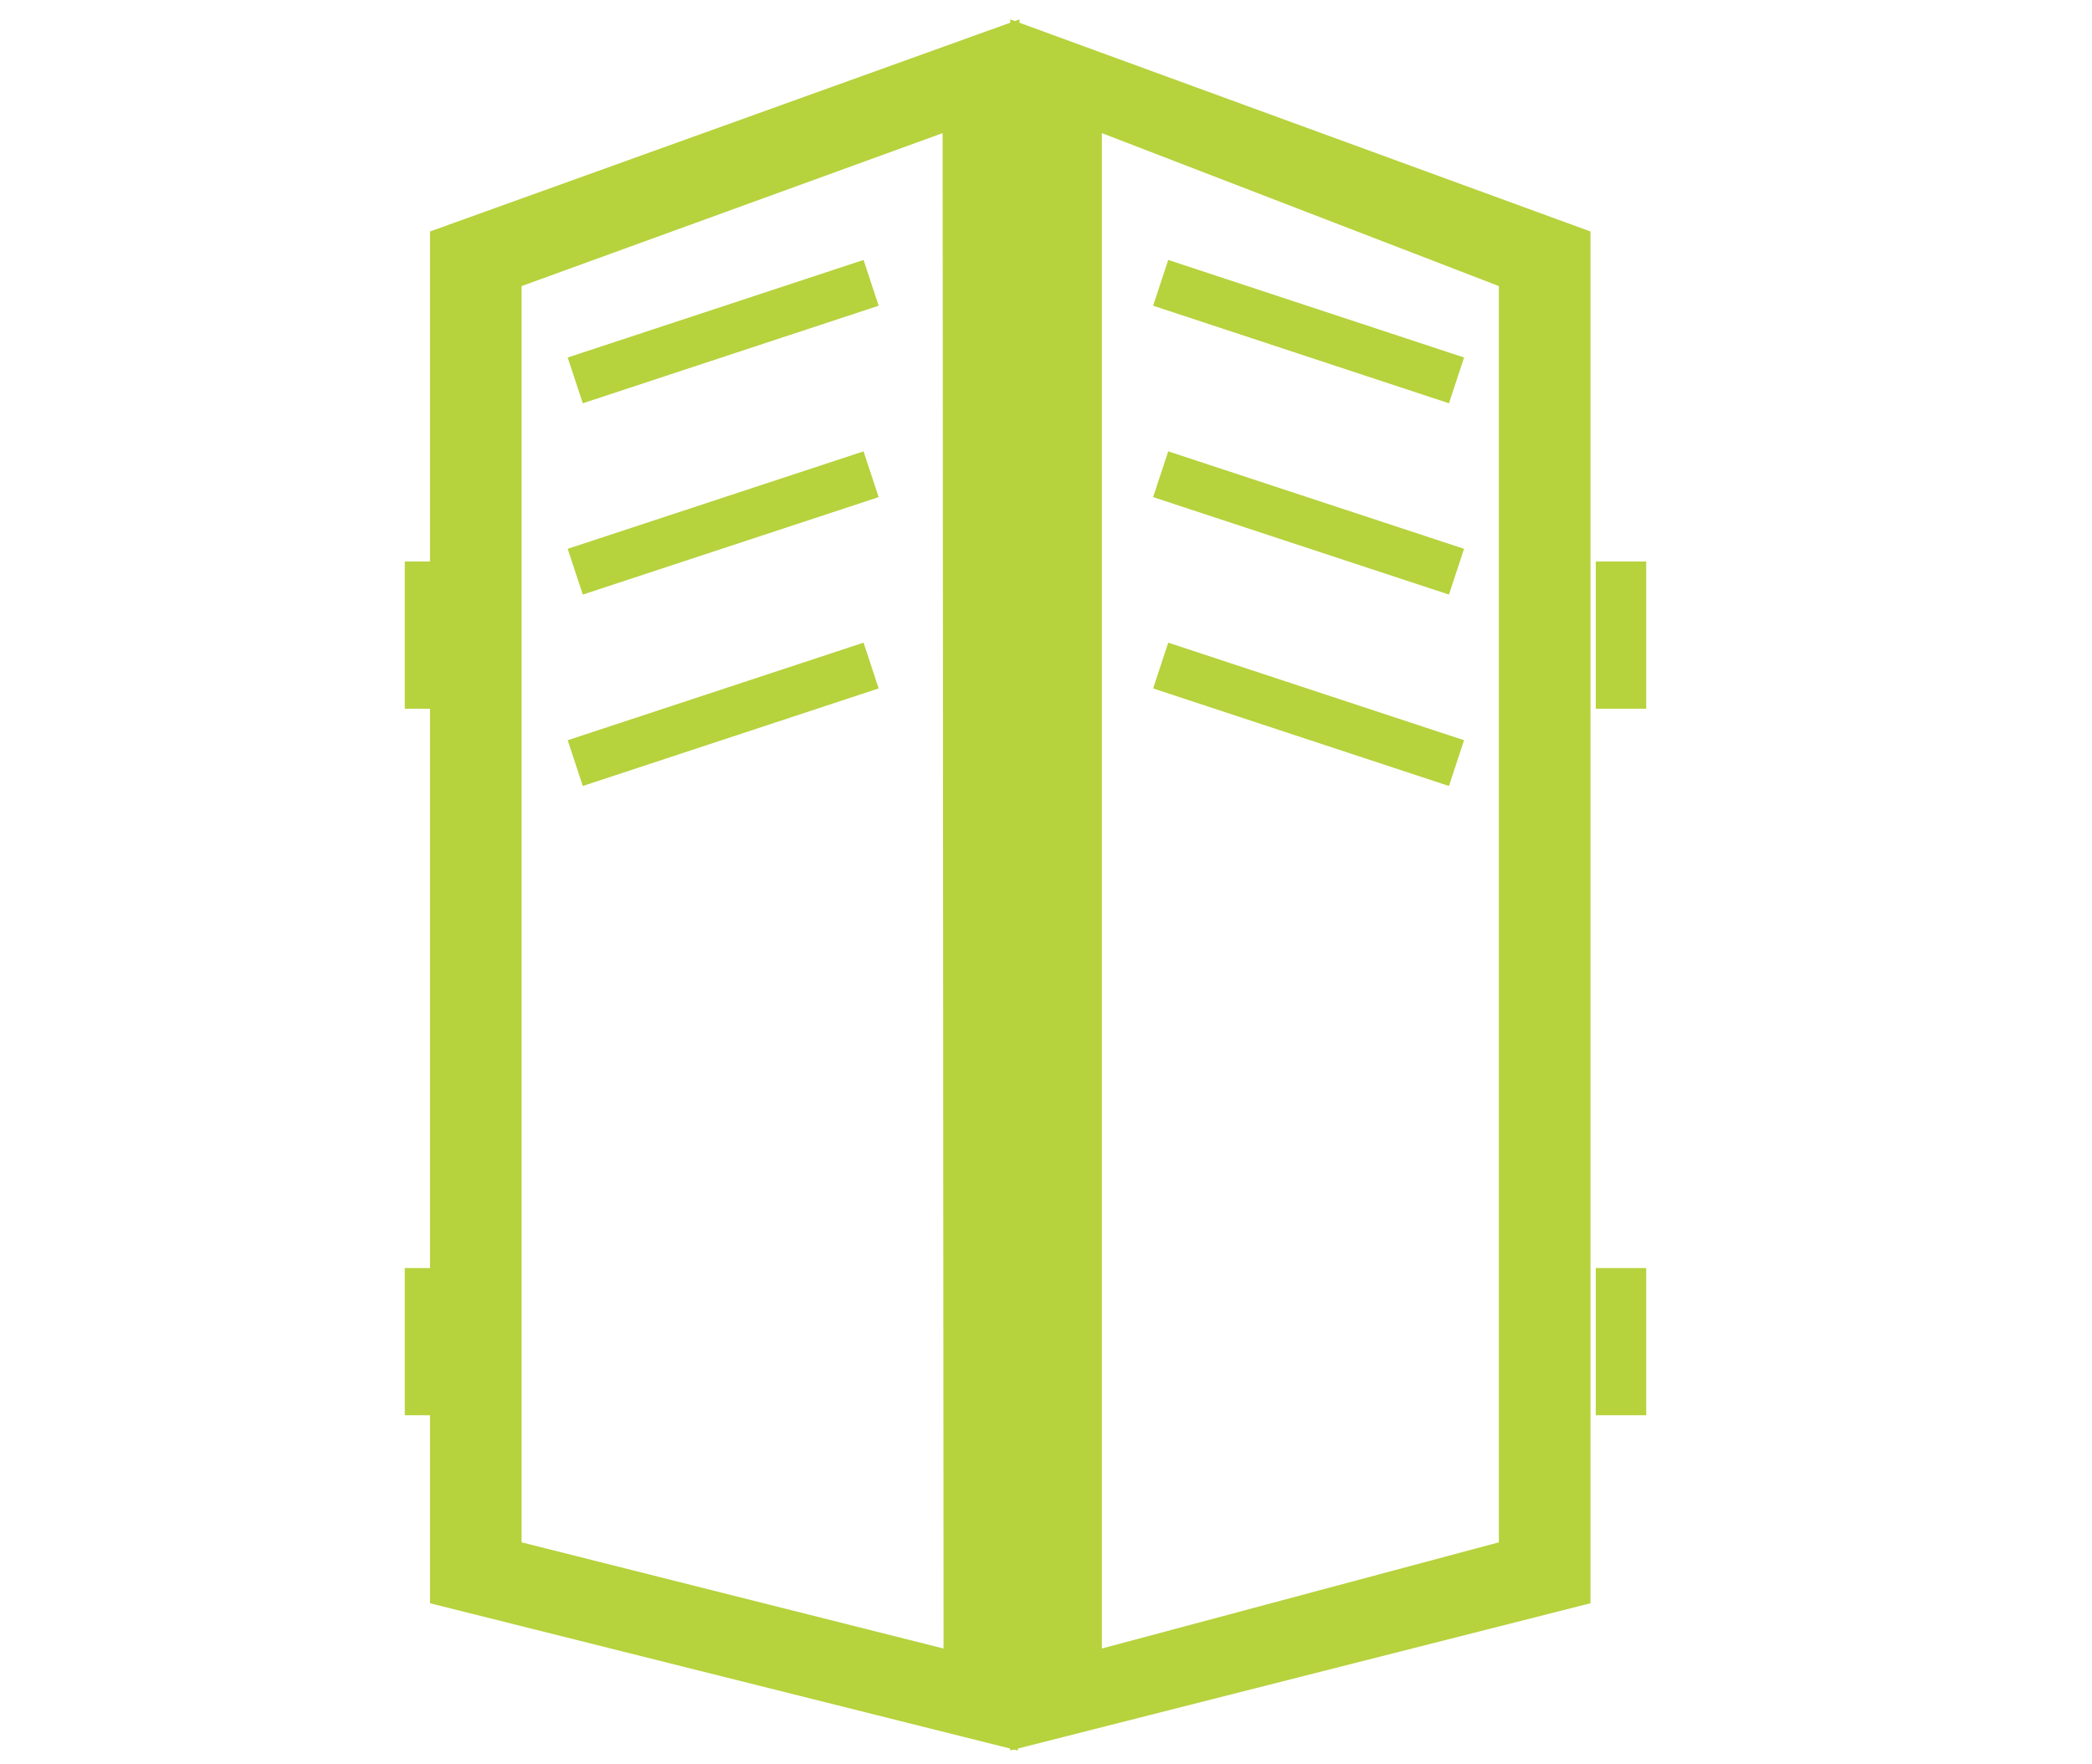 <?xml version="1.0" encoding="UTF-8"?>
<svg width="83px" height="70px" viewBox="0 0 83 70" version="1.1" xmlns="http://www.w3.org/2000/svg" xmlns:xlink="http://www.w3.org/1999/xlink">
    <!-- Generator: Sketch 44.1 (41455) - http://www.bohemiancoding.com/sketch -->
    <title>icon-produit/icon-volets</title>
    <desc>Created with Sketch.</desc>
    <defs></defs>
    <g id="Symbols" stroke="none" stroke-width="1" fill="none" fill-rule="evenodd">
        <g id="icon-produit/icon-volets">
            <g id="icon-volets" transform="translate(17, 0)">
                <path d="M23.448,0.769 L0.06,9.184 L0.06,63.608 L23.385,69.449 L23.448,0.769 Z M20.399,5.281 L20.436,65.404 L3.695,61.191 L3.695,11.35 L20.399,5.281 Z" id="Fill-1" fill="#B6D23D"></path>
                <path d="M5.823,22.682 L17.561,18.815" id="Stroke-2" stroke="#B6D23D" stroke-width="1.912"></path>
                <path d="M5.823,15.092 L17.561,11.221" id="Stroke-3" stroke="#B6D23D" stroke-width="1.912"></path>
                <path d="M5.823,30.276 L17.561,26.405" id="Stroke-4" stroke="#B6D23D" stroke-width="1.912"></path>
                <path d="M23.081,0.769 L23.081,69.449 L46.102,63.608 L46.102,9.184 L23.081,0.769 Z M26.716,5.281 L42.467,11.35 L42.467,61.191 L26.716,65.404 L26.716,4.758 L26.716,5.281 Z" id="Fill-5" fill="#B6D23D"></path>
                <path d="M40.787,22.682 L29.05,18.815" id="Stroke-6" stroke="#B6D23D" stroke-width="1.912"></path>
                <path d="M40.787,15.092 L29.05,11.221" id="Stroke-7" stroke="#B6D23D" stroke-width="1.912"></path>
                <path d="M40.787,30.276 L29.05,26.405" id="Stroke-8" stroke="#B6D23D" stroke-width="1.912"></path>
                <path d="M0.06,22.278 L0.06,28.118" id="Stroke-9" stroke="#B6D23D" stroke-width="2"></path>
                <path d="M0.06,50.309 L0.06,56.149" id="Stroke-10" stroke="#B6D23D" stroke-width="2"></path>
                <path d="M47.313,22.278 L47.313,28.118" id="Stroke-11" stroke="#B6D23D" stroke-width="2"></path>
                <path d="M47.313,50.309 L47.313,56.149" id="Stroke-12" stroke="#B6D23D" stroke-width="2"></path>
            </g>
        </g>
    </g>
</svg>